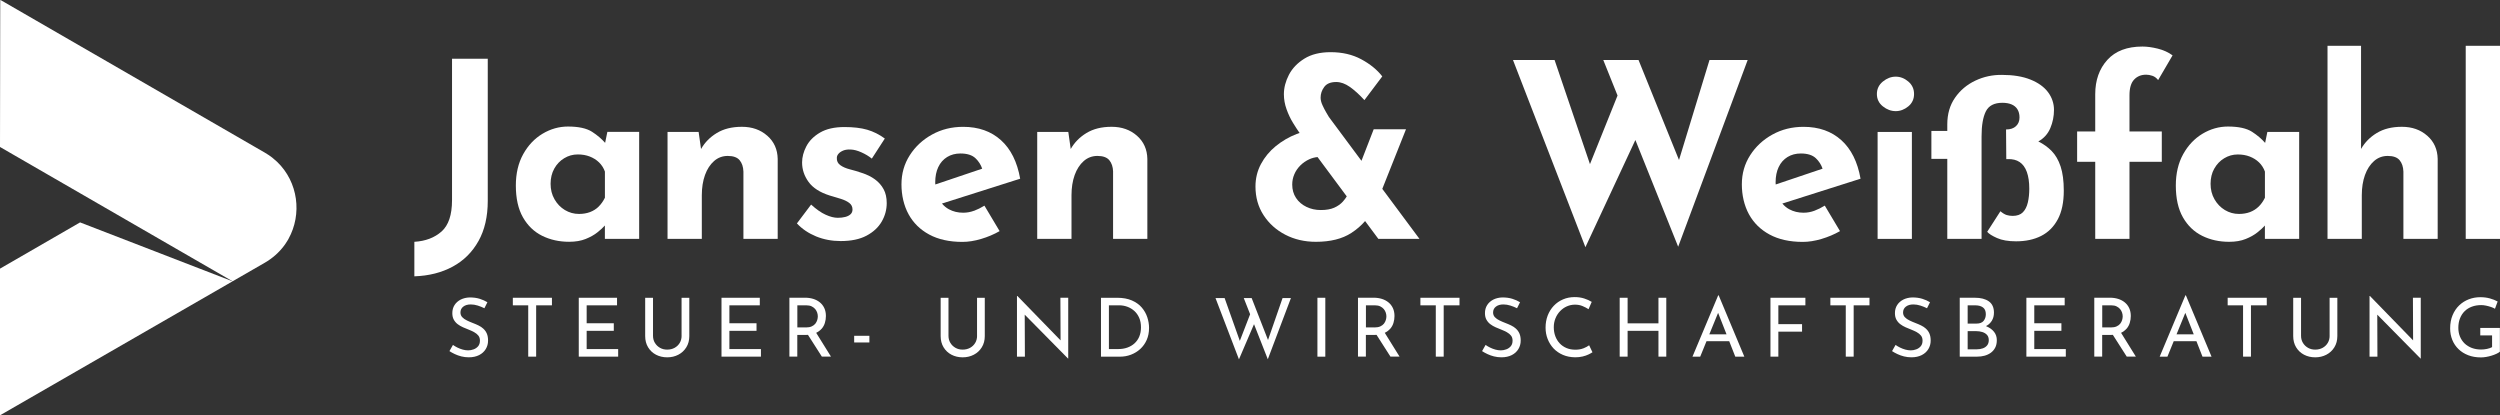 <?xml version="1.0" encoding="UTF-8"?>
<svg xmlns="http://www.w3.org/2000/svg" id="Ebene_1" data-name="Ebene 1" viewBox="0 0 839.5 139.45">
  <rect x="0" y="0" width="839.5" height="139.45" fill="#333333" stroke="none"/>
  <defs>
    <style>
      .cls-1 {
        fill: #fff;
      }
    </style>
  </defs>
  <g>
    <path class="cls-1" d="M160.67,80.96c2.08-3.72,3.12-8.22,3.12-13.48V19.73h-12v47.5c0,4.93-1.18,8.44-3.53,10.52-2.36,2.08-5.4,3.23-9.12,3.45v11.59c4.88-.16,9.16-1.25,12.86-3.25,3.7-2,6.59-4.86,8.67-8.59Z"></path>
    <path class="cls-1" d="M203.21,47.98c-1.18-1.35-2.64-2.59-4.39-3.72-1.84-1.18-4.53-1.77-8.09-1.77-3.01,0-5.86.81-8.55,2.42-2.69,1.62-4.85,3.9-6.49,6.86s-2.47,6.46-2.47,10.52c0,4.33.79,7.89,2.38,10.68,1.59,2.79,3.74,4.86,6.45,6.21,2.71,1.34,5.74,2.01,9.08,2.01,2.14,0,3.99-.32,5.55-.95s2.88-1.37,3.94-2.22,1.88-1.59,2.42-2.22c.03-.03.05-.06.08-.09v4.49h11.51v-35.91h-10.68l-.75,3.68ZM201,69.41c-.82.79-1.78,1.4-2.88,1.81-1.1.41-2.33.62-3.7.62-1.7,0-3.27-.44-4.73-1.31-1.45-.88-2.62-2.08-3.49-3.62-.88-1.53-1.31-3.26-1.31-5.18s.41-3.62,1.23-5.1c.82-1.48,1.93-2.64,3.33-3.49s2.92-1.28,4.56-1.28c1.48,0,2.82.23,4.03.7,1.2.47,2.25,1.12,3.12,1.97.88.85,1.53,1.88,1.97,3.08v8.79c-.6,1.21-1.31,2.21-2.14,3Z"></path>
    <path class="cls-1" d="M257.65,45.58c-2.27-2-5.11-3-8.51-3s-6.16.7-8.46,2.1c-2.26,1.37-4.02,3.16-5.27,5.36l-.81-5.73h-10.44v35.91h11.51v-14.63c0-2.57.36-4.85,1.07-6.82.71-1.97,1.73-3.54,3.04-4.69s2.85-1.72,4.6-1.72c1.86,0,3.19.48,3.99,1.44.79.96,1.22,2.23,1.27,3.82v22.6h11.51v-26.87c-.06-3.18-1.22-5.77-3.49-7.77Z"></path>
    <path class="cls-1" d="M293.83,60.25c-1.26-.93-2.77-1.67-4.52-2.22-1.26-.44-2.55-.82-3.86-1.15s-2.4-.79-3.25-1.4c-.85-.6-1.25-1.42-1.19-2.47,0-.49.19-.96.58-1.4.38-.44.92-.79,1.6-1.07.68-.27,1.52-.38,2.51-.33,1.1.05,2.29.37,3.57.95,1.29.57,2.45,1.27,3.49,2.1l4.36-6.74c-1.86-1.37-3.84-2.35-5.92-2.96-2.08-.6-4.63-.9-7.64-.9-3.34,0-6.07.62-8.18,1.85-2.11,1.23-3.64,2.77-4.6,4.6-.96,1.84-1.44,3.66-1.44,5.46,0,2.36.73,4.53,2.18,6.53,1.45,2,3.82,3.52,7.11,4.56,1.31.38,2.55.75,3.7,1.11,1.15.36,2.1.81,2.83,1.36.74.55,1.11,1.29,1.11,2.22,0,.66-.22,1.19-.66,1.6-.44.41-1.03.71-1.77.9-.74.19-1.58.29-2.51.29-1.21,0-2.56-.34-4.07-1.03-1.51-.68-3.14-1.82-4.89-3.41l-4.77,6.33c1.75,1.86,3.9,3.31,6.45,4.36,2.55,1.04,5.3,1.56,8.26,1.56,3.51,0,6.4-.6,8.67-1.81,2.27-1.21,3.97-2.78,5.1-4.73,1.12-1.94,1.68-4.01,1.68-6.2,0-1.81-.34-3.36-1.03-4.64-.69-1.29-1.66-2.4-2.92-3.33Z"></path>
    <path class="cls-1" d="M327.08,70.77c-1.18.44-2.4.66-3.66.66-1.75,0-3.34-.38-4.77-1.15-.91-.49-1.68-1.14-2.34-1.93l26.26-8.34c-.99-5.64-3.14-9.96-6.45-12.94-3.32-2.99-7.55-4.48-12.7-4.48-3.84,0-7.31.86-10.44,2.59s-5.62,4.04-7.48,6.95c-1.86,2.9-2.79,6.16-2.79,9.78s.79,7.12,2.38,10.03c1.59,2.9,3.9,5.18,6.94,6.82,3.04,1.64,6.75,2.47,11.14,2.47,1.97,0,4.07-.33,6.29-.99,2.22-.66,4.29-1.53,6.21-2.63l-5.1-8.55c-1.15.71-2.32,1.29-3.49,1.73ZM315.08,56.1c.68-1.45,1.67-2.57,2.96-3.37,1.29-.79,2.78-1.19,4.48-1.19,2.25,0,3.93.54,5.05,1.6,1.06,1.01,1.8,2.18,2.25,3.5l-15.74,5.31c-.01-.24-.03-.47-.03-.72,0-1.97.34-3.68,1.03-5.14Z"></path>
    <path class="cls-1" d="M373.77,57.62v22.6h11.51v-26.87c-.06-3.18-1.22-5.77-3.49-7.77-2.27-2-5.11-3-8.51-3s-6.16.7-8.46,2.1c-2.26,1.37-4.02,3.16-5.27,5.36l-.81-5.73h-10.44v35.91h11.51v-14.63c0-2.57.36-4.85,1.07-6.82.71-1.97,1.73-3.54,3.04-4.69s2.85-1.72,4.6-1.72c1.86,0,3.19.48,3.99,1.44.79.96,1.22,2.23,1.27,3.82Z"></path>
    <path class="cls-1" d="M472.14,43.4h-10.85l-4.11,10.6-10.93-14.71c-.16-.27-.47-.78-.9-1.52-.44-.74-.86-1.56-1.27-2.46-.41-.9-.62-1.74-.62-2.51,0-1.32.41-2.52,1.23-3.62.82-1.1,2.16-1.64,4.03-1.64,1.48,0,3,.55,4.56,1.64,1.56,1.1,3.19,2.58,4.89,4.44l6-7.97c-1.75-2.25-4.11-4.16-7.07-5.75-2.96-1.59-6.38-2.38-10.27-2.38-3.56,0-6.51.73-8.83,2.18-2.33,1.45-4.06,3.26-5.18,5.42-1.12,2.17-1.69,4.34-1.69,6.53,0,1.7.3,3.38.9,5.05.6,1.67,1.31,3.18,2.14,4.52.82,1.34,1.51,2.4,2.05,3.16l.2.27c-.34.12-.68.22-1.02.35-2.58,1.01-4.9,2.37-6.99,4.07-2.08,1.7-3.74,3.7-4.97,6-1.23,2.3-1.85,4.82-1.85,7.56,0,3.62.9,6.82,2.71,9.62,1.81,2.79,4.25,4.99,7.31,6.57,3.07,1.59,6.49,2.38,10.27,2.38,4.88,0,8.83-.99,11.88-2.96,1.83-1.19,3.37-2.53,4.64-4.01l4.45,5.98h13.81l-12.48-16.79,7.96-20.02ZM450.98,67.65c-.79.88-1.78,1.58-2.96,2.1-1.18.52-2.67.78-4.48.78s-3.37-.36-4.85-1.07c-1.48-.71-2.64-1.71-3.49-3-.85-1.29-1.27-2.78-1.27-4.48,0-1.21.23-2.36.7-3.45.46-1.1,1.14-2.08,2.01-2.96.88-.88,1.89-1.57,3.04-2.1.87-.39,1.79-.64,2.75-.73l9.81,13.21c-.37.6-.78,1.17-1.27,1.7Z"></path>
    <polygon class="cls-1" points="574.05 20.15 563.81 53.73 550.22 20.15 538.38 20.15 543.17 32.08 533.91 55.12 522.03 20.15 508.06 20.15 532.38 83.01 549.16 47.01 563.53 82.85 586.87 20.15 574.05 20.15"></polygon>
    <path class="cls-1" d="M612.77,69.04c-1.15.71-2.32,1.29-3.49,1.73-1.18.44-2.4.66-3.66.66-1.75,0-3.34-.38-4.77-1.15-.91-.49-1.68-1.14-2.34-1.93l26.26-8.34c-.99-5.64-3.14-9.96-6.45-12.94-3.32-2.99-7.55-4.48-12.7-4.48-3.84,0-7.31.86-10.44,2.59s-5.62,4.04-7.48,6.95c-1.86,2.9-2.79,6.16-2.79,9.78s.79,7.12,2.38,10.03c1.59,2.9,3.9,5.18,6.94,6.82,3.04,1.64,6.75,2.47,11.14,2.47,1.97,0,4.07-.33,6.29-.99,2.22-.66,4.29-1.53,6.21-2.63l-5.1-8.55ZM597.28,56.1c.68-1.45,1.67-2.57,2.96-3.37,1.29-.79,2.78-1.19,4.48-1.19,2.25,0,3.93.54,5.05,1.6,1.06,1.01,1.8,2.18,2.25,3.5l-15.74,5.31c-.01-.24-.03-.47-.03-.72,0-1.97.34-3.68,1.03-5.14Z"></path>
    <rect class="cls-1" x="630.5" y="44.31" width="11.51" height="35.91"></rect>
    <path class="cls-1" d="M632.27,35.72c1.34,1.07,2.78,1.6,4.31,1.6s2.94-.54,4.23-1.6c1.29-1.07,1.93-2.45,1.93-4.15s-.64-3.09-1.93-4.19c-1.29-1.09-2.7-1.64-4.23-1.64s-2.97.55-4.31,1.64c-1.34,1.1-2.01,2.49-2.01,4.19s.67,3.08,2.01,4.15Z"></path>
    <path class="cls-1" d="M691.01,73.65c1.34-2.52,2.01-5.72,2.01-9.62,0-3.29-.36-6-1.07-8.14-.71-2.14-1.71-3.86-3-5.18-1.29-1.31-2.78-2.38-4.48-3.21,1.86-1.04,3.21-2.53,4.03-4.48.82-1.94,1.23-3.99,1.23-6.12s-.67-4.18-2.01-5.96c-1.34-1.78-3.32-3.19-5.92-4.23-2.6-1.04-5.77-1.56-9.49-1.56-3.18-.05-6.18.59-9,1.93-2.82,1.34-5.1,3.26-6.82,5.75-1.73,2.49-2.59,5.46-2.59,8.92v2.22h-5.34v9.37h5.34v26.87h11.51v-34.43c0-3.67.48-6.46,1.44-8.38.96-1.92,2.81-2.88,5.55-2.88,1.2,0,2.23.18,3.08.54.85.36,1.51.9,1.97,1.64.46.74.7,1.66.7,2.75,0,1.21-.4,2.18-1.19,2.92-.79.74-1.9,1.11-3.33,1.11l.08,9.95h.49c1.59-.05,2.92.27,3.99.99s1.88,1.82,2.42,3.33c.55,1.51.82,3.38.82,5.63,0,1.7-.16,3.25-.49,4.64-.33,1.4-.89,2.49-1.68,3.29-.79.79-1.93,1.19-3.41,1.19-.71,0-1.38-.1-2.01-.29-.63-.19-1.33-.62-2.1-1.27l-4.44,6.9c.55.66,1.64,1.36,3.29,2.09,1.64.74,3.78,1.11,6.41,1.11,3.23,0,6.04-.6,8.42-1.81s4.25-3.07,5.59-5.59Z"></path>
    <path class="cls-1" d="M703.57,80.22h11.51v-25.89h10.85v-10.19h-10.85v-12.16c0-2.41.52-4.16,1.56-5.26,1.04-1.1,2.38-1.64,4.03-1.64.66,0,1.36.12,2.1.37.74.25,1.38.73,1.93,1.44l4.85-8.3c-1.43-1.04-3.08-1.79-4.97-2.26-1.89-.46-3.6-.7-5.14-.7-5.15,0-9.08,1.49-11.79,4.48s-4.07,6.83-4.07,11.54v12.49h-6.08v10.19h6.08v25.89Z"></path>
    <path class="cls-1" d="M739.48,79.19c2.71,1.34,5.74,2.01,9.08,2.01,2.14,0,3.99-.32,5.55-.95s2.88-1.37,3.94-2.22,1.88-1.59,2.42-2.22c.03-.03.05-.06.08-.09v4.49h11.51v-35.91h-10.68l-.75,3.68c-1.18-1.35-2.64-2.59-4.39-3.72-1.84-1.18-4.53-1.77-8.09-1.77-3.01,0-5.86.81-8.55,2.42-2.69,1.62-4.85,3.9-6.49,6.86s-2.47,6.46-2.47,10.52c0,4.33.79,7.89,2.38,10.68,1.59,2.79,3.74,4.86,6.45,6.21ZM743.55,56.64c.82-1.48,1.93-2.64,3.33-3.49s2.92-1.28,4.56-1.28c1.48,0,2.82.23,4.03.7,1.2.47,2.25,1.12,3.12,1.97.88.85,1.53,1.88,1.97,3.08v8.79c-.6,1.21-1.31,2.21-2.14,3s-1.78,1.4-2.88,1.81c-1.1.41-2.33.62-3.7.62-1.7,0-3.27-.44-4.73-1.31-1.45-.88-2.62-2.08-3.49-3.62-.88-1.53-1.31-3.26-1.31-5.18s.41-3.62,1.23-5.1Z"></path>
    <path class="cls-1" d="M815.07,45.58c-2.27-2-5.11-3-8.51-3s-6.16.7-8.46,2.1c-2.26,1.37-4,3.15-5.26,5.34V15.38h-11.26v64.84h11.51v-14.63c0-2.57.36-4.85,1.07-6.82.71-1.97,1.73-3.54,3.04-4.69s2.85-1.72,4.6-1.72c1.86,0,3.19.48,3.99,1.44.79.96,1.22,2.23,1.27,3.82v22.6h11.51v-26.87c-.06-3.18-1.22-5.77-3.49-7.77Z"></path>
    <rect class="cls-1" x="827.99" y="15.38" width="11.51" height="64.84"></rect>
    <path class="cls-1" d="M162.32,110.38c-.48-.44-1.03-.8-1.63-1.09s-1.21-.56-1.83-.79c-.71-.27-1.4-.56-2.05-.88-.66-.31-1.19-.68-1.59-1.11-.4-.43-.6-.95-.6-1.57,0-.82.31-1.48.94-1.97.63-.49,1.47-.74,2.53-.74.77,0,1.55.13,2.35.38.8.25,1.54.56,2.22.9l1.01-2.02c-.75-.46-1.61-.84-2.58-1.15-.98-.31-2.1-.46-3.38-.46-1.13.04-2.13.28-3.01.72-.88.45-1.56,1.06-2.06,1.83-.5.78-.75,1.68-.75,2.72,0,.86.16,1.59.49,2.19s.77,1.11,1.31,1.52c.55.41,1.14.76,1.78,1.04.64.28,1.27.54,1.89.78.66.26,1.28.54,1.86.86.58.32,1.05.7,1.41,1.15s.53,1.01.53,1.68c0,.78-.2,1.41-.6,1.89-.4.47-.91.83-1.52,1.05-.61.23-1.23.34-1.85.34-.58,0-1.19-.09-1.81-.26-.62-.17-1.21-.4-1.78-.68-.57-.28-1.07-.58-1.5-.89l-1.18,2.08c.53.35,1.13.68,1.81,1,.67.32,1.41.58,2.2.78.79.2,1.63.3,2.5.3,1.33,0,2.48-.25,3.45-.74.97-.49,1.71-1.17,2.23-2.02.52-.86.78-1.8.78-2.84,0-.95-.14-1.74-.42-2.38-.28-.64-.67-1.18-1.15-1.61Z"></path>
    <polygon class="cls-1" points="172.21 102.53 177.38 102.53 177.38 119.76 180.04 119.76 180.04 102.53 185.34 102.53 185.34 99.99 172.21 99.99 172.21 102.53"></polygon>
    <polygon class="cls-1" points="197 111.09 206.11 111.09 206.11 108.55 197 108.55 197 102.53 207.2 102.53 207.2 99.99 194.35 99.99 194.35 119.76 207.58 119.76 207.58 117.22 197 117.22 197 111.09"></polygon>
    <path class="cls-1" d="M228.88,112.76c0,.89-.21,1.69-.63,2.39s-.99,1.25-1.72,1.65c-.73.4-1.56.6-2.49.6s-1.7-.2-2.41-.6c-.71-.4-1.28-.95-1.71-1.65-.43-.7-.64-1.5-.64-2.39v-12.77h-2.63v12.86c0,1.44.33,2.7.98,3.77.66,1.08,1.54,1.91,2.65,2.49,1.11.58,2.36.88,3.75.88s2.64-.29,3.76-.88c1.12-.58,2.01-1.41,2.68-2.49s1-2.33,1-3.77v-12.86h-2.6v12.77Z"></path>
    <polygon class="cls-1" points="244.93 111.09 254.04 111.09 254.04 108.55 244.93 108.55 244.93 102.53 255.14 102.53 255.14 99.99 242.28 99.99 242.28 119.76 255.52 119.76 255.52 117.22 244.93 117.22 244.93 111.09"></polygon>
    <path class="cls-1" d="M275.87,110.45c.53-.61.91-1.29,1.13-2.04.23-.75.34-1.51.34-2.3,0-1-.18-1.88-.53-2.64-.36-.76-.85-1.4-1.48-1.92-.63-.52-1.37-.91-2.22-1.18-.85-.26-1.77-.4-2.78-.4h-5.25v19.78h2.65v-7.28h2.93c.23,0,.44-.01.65-.03l4.66,7.3h3.06l-4.96-7.98c.72-.35,1.32-.8,1.79-1.34ZM270.62,109.94h-2.87v-7.41h3.06c.69,0,1.28.12,1.76.36.48.24.88.54,1.18.9.3.37.52.76.66,1.19.14.43.21.84.21,1.25s-.06.79-.19,1.23c-.13.44-.34.84-.63,1.22-.29.37-.7.68-1.22.92-.52.24-1.17.36-1.96.36Z"></path>
    <rect class="cls-1" x="286.83" y="112.76" width="5.11" height="2.24"></rect>
    <path class="cls-1" d="M328.1,112.76c0,.89-.21,1.69-.63,2.39s-.99,1.25-1.72,1.65c-.73.4-1.56.6-2.49.6s-1.7-.2-2.41-.6c-.71-.4-1.28-.95-1.71-1.65-.43-.7-.64-1.5-.64-2.39v-12.77h-2.63v12.86c0,1.44.33,2.7.98,3.77.66,1.08,1.54,1.91,2.65,2.49,1.11.58,2.36.88,3.75.88s2.64-.29,3.76-.88c1.12-.58,2.01-1.41,2.68-2.49s1-2.33,1-3.77v-12.86h-2.6v12.77Z"></path>
    <polygon class="cls-1" points="356.14 114.3 341.64 99.39 341.5 99.39 341.5 119.76 344.16 119.76 344.1 105.66 358.63 120.39 358.71 120.39 358.71 99.99 356.08 99.99 356.14 114.3"></polygon>
    <path class="cls-1" d="M383.41,103.27c-.84-.99-1.95-1.78-3.32-2.38s-3.04-.9-4.99-.9h-5.39v19.78h6.35c1.31,0,2.56-.22,3.73-.67s2.22-1.09,3.13-1.93c.91-.84,1.63-1.85,2.15-3.04.52-1.18.78-2.53.78-4.02,0-1.19-.2-2.38-.59-3.57-.39-1.19-1.01-2.28-1.85-3.27ZM382.57,113.02c-.38.9-.92,1.66-1.6,2.28s-1.49,1.09-2.41,1.42-1.93.49-3.02.49h-3.17v-14.69h3.42c.97,0,1.89.16,2.76.48.88.32,1.66.79,2.35,1.41.69.62,1.24,1.39,1.64,2.31.4.92.6,1.99.6,3.21,0,1.15-.19,2.17-.57,3.08Z"></path>
    <polygon class="cls-1" points="425.8 114.18 420.31 100.1 417.66 100.1 419.79 105.52 416.33 114.47 411.23 100.1 408.17 100.1 416.04 120.67 421.1 108.86 425.73 120.64 433.49 100.1 430.68 100.1 425.8 114.18"></polygon>
    <rect class="cls-1" x="442.39" y="99.99" width="2.65" height="19.78"></rect>
    <path class="cls-1" d="M466.8,110.45c.53-.61.91-1.29,1.13-2.04.23-.75.34-1.51.34-2.3,0-1-.18-1.88-.53-2.64-.36-.76-.85-1.4-1.48-1.92-.63-.52-1.37-.91-2.22-1.18-.85-.26-1.77-.4-2.78-.4h-5.25v19.78h2.65v-7.28h2.93c.23,0,.44-.01.65-.03l4.66,7.3h3.06l-4.96-7.98c.72-.35,1.32-.8,1.79-1.34ZM461.55,109.94h-2.87v-7.41h3.06c.69,0,1.28.12,1.76.36.48.24.88.54,1.18.9.3.37.52.76.66,1.19.14.43.21.84.21,1.25s-.06.79-.19,1.23c-.13.44-.34.84-.63,1.22-.29.37-.7.68-1.22.92-.52.24-1.17.36-1.96.36Z"></path>
    <polygon class="cls-1" points="476.97 102.53 482.14 102.53 482.14 119.76 484.79 119.76 484.79 102.53 490.1 102.53 490.1 99.99 476.97 99.99 476.97 102.53"></polygon>
    <path class="cls-1" d="M509.08,110.38c-.48-.44-1.03-.8-1.63-1.09s-1.21-.56-1.83-.79c-.71-.27-1.4-.56-2.05-.88-.66-.31-1.19-.68-1.59-1.11-.4-.43-.6-.95-.6-1.57,0-.82.31-1.48.94-1.97.63-.49,1.47-.74,2.53-.74.77,0,1.55.13,2.35.38.8.25,1.54.56,2.22.9l1.01-2.02c-.75-.46-1.61-.84-2.58-1.15-.98-.31-2.1-.46-3.38-.46-1.13.04-2.13.28-3.01.72-.88.45-1.56,1.06-2.06,1.83-.5.78-.75,1.68-.75,2.72,0,.86.16,1.59.49,2.19s.77,1.11,1.31,1.52c.55.41,1.14.76,1.78,1.04.64.28,1.27.54,1.89.78.66.26,1.28.54,1.86.86.58.32,1.05.7,1.41,1.15s.53,1.01.53,1.68c0,.78-.2,1.41-.6,1.89-.4.47-.91.83-1.52,1.05-.61.23-1.23.34-1.85.34-.58,0-1.19-.09-1.81-.26-.62-.17-1.21-.4-1.78-.68-.57-.28-1.07-.58-1.5-.89l-1.18,2.08c.53.35,1.13.68,1.81,1,.67.32,1.41.58,2.2.78.79.2,1.63.3,2.5.3,1.33,0,2.48-.25,3.45-.74.97-.49,1.71-1.17,2.23-2.02.52-.86.78-1.8.78-2.84,0-.95-.14-1.74-.42-2.38-.28-.64-.67-1.18-1.15-1.61Z"></path>
    <path class="cls-1" d="M531.69,116.97c-.78.31-1.68.46-2.68.46-1.11,0-2.12-.19-3.01-.57s-1.65-.91-2.28-1.59-1.11-1.47-1.45-2.39-.51-1.92-.51-3,.19-2.05.56-2.97c.37-.92.89-1.73,1.55-2.42.66-.69,1.41-1.23,2.27-1.61.86-.38,1.77-.58,2.73-.58s1.81.16,2.58.49c.77.33,1.44.67,1.98,1.04l1.07-2.46c-.69-.44-1.52-.82-2.49-1.13-.97-.32-2.04-.48-3.23-.48-1.42,0-2.73.25-3.92.77-1.19.51-2.23,1.23-3.1,2.15-.88.92-1.55,2.01-2.04,3.25-.48,1.25-.72,2.61-.72,4.09,0,1.35.23,2.62.7,3.82.47,1.19,1.13,2.25,1.98,3.16.86.91,1.9,1.63,3.13,2.16s2.61.8,4.14.82c.89,0,1.72-.09,2.48-.27.76-.18,1.42-.41,1.98-.68.56-.27,1.01-.52,1.34-.74l-1.12-2.35c-.51.38-1.16.73-1.94,1.04Z"></path>
    <polygon class="cls-1" points="556.91 108.58 546.55 108.58 546.55 99.99 543.89 99.99 543.89 119.76 546.55 119.76 546.55 111.09 556.91 111.09 556.91 119.76 559.54 119.76 559.54 99.99 556.91 99.99 556.91 108.58"></polygon>
    <path class="cls-1" d="M576.97,99.17l-8.64,20.6h2.6l2.12-5.2h7.62l2.04,5.2h3.04l-8.62-20.6h-.16ZM573.99,112.27l2.95-7.22,2.83,7.22h-5.78Z"></path>
    <polygon class="cls-1" points="594.52 119.76 597.17 119.76 597.17 111.37 605.13 111.37 605.13 108.85 597.17 108.85 597.17 102.53 606.25 102.53 606.25 99.99 594.52 99.99 594.52 119.76"></polygon>
    <polygon class="cls-1" points="614.64 102.53 619.81 102.53 619.81 119.76 622.46 119.76 622.46 102.53 627.77 102.53 627.77 99.99 614.64 99.99 614.64 102.53"></polygon>
    <path class="cls-1" d="M646.75,110.38c-.48-.44-1.03-.8-1.63-1.09s-1.21-.56-1.83-.79c-.71-.27-1.4-.56-2.05-.88-.66-.31-1.19-.68-1.59-1.11-.4-.43-.6-.95-.6-1.57,0-.82.31-1.48.94-1.97.63-.49,1.47-.74,2.53-.74.77,0,1.55.13,2.35.38.8.25,1.54.56,2.22.9l1.01-2.02c-.75-.46-1.61-.84-2.58-1.15-.98-.31-2.1-.46-3.38-.46-1.13.04-2.13.28-3.01.72-.88.45-1.56,1.06-2.06,1.83-.5.78-.75,1.68-.75,2.72,0,.86.16,1.59.49,2.19s.77,1.11,1.31,1.52c.55.41,1.14.76,1.78,1.04.64.28,1.27.54,1.89.78.66.26,1.28.54,1.86.86.58.32,1.05.7,1.41,1.15s.53,1.01.53,1.68c0,.78-.2,1.41-.6,1.89-.4.47-.91.83-1.52,1.05-.61.23-1.23.34-1.85.34-.58,0-1.19-.09-1.81-.26-.62-.17-1.21-.4-1.78-.68-.57-.28-1.07-.58-1.5-.89l-1.18,2.08c.53.35,1.13.68,1.81,1,.67.32,1.41.58,2.2.78.79.2,1.63.3,2.5.3,1.33,0,2.48-.25,3.45-.74.97-.49,1.71-1.17,2.23-2.02.52-.86.78-1.8.78-2.84,0-.95-.14-1.74-.42-2.38-.28-.64-.67-1.18-1.15-1.61Z"></path>
    <path class="cls-1" d="M667.09,109.59c-.07-.03-.15-.05-.22-.08,0,0,0,0,.01,0,.85-.44,1.51-1.04,1.98-1.81.47-.77.71-1.67.71-2.71,0-1.71-.57-2.98-1.71-3.79s-2.7-1.22-4.69-1.22h-5.09v19.78h5.88c.84,0,1.65-.1,2.43-.31.78-.21,1.49-.54,2.11-.98.62-.45,1.11-1.02,1.48-1.72s.55-1.54.55-2.53c0-1.08-.31-2.01-.93-2.79-.62-.78-1.46-1.39-2.52-1.83ZM660.74,102.53h2.57c1.08,0,1.93.24,2.57.71.64.47.96,1.23.96,2.27,0,.88-.25,1.62-.74,2.23-.49.61-1.29.92-2.38.92h-2.98v-6.13ZM667.29,115.96c-.36.46-.84.79-1.45,1.01-.61.22-1.28.33-2.01.33h-3.09v-6.1h2.93c.67,0,1.33.1,1.97.29.64.19,1.16.51,1.57.94.41.44.62,1.04.62,1.8,0,.69-.18,1.27-.53,1.72Z"></path>
    <polygon class="cls-1" points="683.11 111.09 692.22 111.09 692.22 108.55 683.11 108.55 683.11 102.53 693.32 102.53 693.32 99.99 680.46 99.99 680.46 119.76 693.7 119.76 693.7 117.22 683.11 117.22 683.11 111.09"></polygon>
    <path class="cls-1" d="M714.05,110.45c.53-.61.91-1.29,1.13-2.04.23-.75.34-1.51.34-2.3,0-1-.18-1.88-.53-2.64-.36-.76-.85-1.4-1.48-1.92-.63-.52-1.37-.91-2.22-1.18-.85-.26-1.77-.4-2.78-.4h-5.25v19.78h2.65v-7.28h2.93c.23,0,.44-.01.65-.03l4.66,7.3h3.06l-4.96-7.98c.72-.35,1.32-.8,1.79-1.34ZM708.8,109.94h-2.87v-7.41h3.06c.69,0,1.28.12,1.76.36.48.24.88.54,1.18.9.3.37.52.76.66,1.19.14.43.21.84.21,1.25s-.06.79-.19,1.23c-.13.44-.34.84-.63,1.22-.29.37-.7.68-1.22.92-.52.24-1.17.36-1.96.36Z"></path>
    <path class="cls-1" d="M733.86,99.17l-8.64,20.6h2.6l2.12-5.2h7.62l2.04,5.2h3.04l-8.62-20.6h-.16ZM730.88,112.27l2.95-7.22,2.83,7.22h-5.78Z"></path>
    <polygon class="cls-1" points="748.05 102.53 753.22 102.53 753.22 119.76 755.87 119.76 755.87 102.53 761.18 102.53 761.18 99.99 748.05 99.99 748.05 102.53"></polygon>
    <path class="cls-1" d="M782.29,112.76c0,.89-.21,1.69-.63,2.39s-.99,1.25-1.72,1.65c-.73.4-1.56.6-2.49.6s-1.7-.2-2.41-.6c-.71-.4-1.28-.95-1.71-1.65-.43-.7-.64-1.5-.64-2.39v-12.77h-2.63v12.86c0,1.44.33,2.7.98,3.77.66,1.08,1.54,1.91,2.65,2.49,1.11.58,2.36.88,3.75.88s2.64-.29,3.76-.88c1.12-.58,2.01-1.41,2.68-2.49s1-2.33,1-3.77v-12.86h-2.6v12.77Z"></path>
    <polygon class="cls-1" points="810.32 114.3 795.82 99.39 795.69 99.39 795.69 119.76 798.34 119.76 798.29 105.66 812.81 120.39 812.89 120.39 812.89 99.99 810.26 99.99 810.32 114.3"></polygon>
    <path class="cls-1" d="M832.9,112.63h3.94v3.94c-.47.26-1.04.45-1.7.59-.66.14-1.32.21-2,.21-1.13,0-2.17-.18-3.1-.53-.94-.36-1.75-.86-2.42-1.5-.67-.65-1.19-1.42-1.56-2.31s-.55-1.88-.55-2.95c0-1.17.18-2.22.55-3.16s.88-1.74,1.56-2.41c.67-.67,1.49-1.18,2.43-1.53.95-.36,2.01-.53,3.17-.53.49,0,1.02.06,1.59.18.56.12,1.12.27,1.65.45.54.18.99.38,1.35.6l.9-2.43c-.75-.42-1.61-.77-2.6-1.04-.98-.27-2.05-.41-3.2-.41-1.37,0-2.66.23-3.88.7s-2.3,1.15-3.24,2.05c-.94.9-1.68,2.01-2.22,3.31-.54,1.3-.81,2.78-.81,4.42,0,1.39.24,2.67.72,3.86.48,1.19,1.18,2.22,2.08,3.09.9.88,1.99,1.56,3.25,2.05,1.27.49,2.69.74,4.28.74.55,0,1.13-.05,1.76-.16.63-.11,1.24-.25,1.83-.44.59-.18,1.14-.39,1.63-.62.49-.23.88-.46,1.15-.7v-7.99h-6.59v2.54Z"></path>
  </g>
  <polygon class="cls-1" points="26.89 74.68 78.09 94.47 0 139.46 0 90.21 26.89 74.68"></polygon>
  <path class="cls-1" d="M96.89,80.2c-.12.22-.25.44-.39.66-.21.35-.43.7-.67,1.04-.13.19-.27.38-.41.57-.01.02-.02.04-.04.06-1.67,2.22-3.82,4.17-6.47,5.7l-10.81,6.23-42.73-24.68L.03,49.37s-.03-.04-.03-.06L.08.07C.08.01.13-.01.18,0l88.67,51.21h.02s.03.03.05.04c.38.22.76.45,1.12.7.08.05.16.1.24.15.38.26.74.53,1.1.8.01.01.02.03.04.03.57.45,1.11.92,1.62,1.4,7.13,6.83,8.42,17.61,3.85,25.86Z"></path>
</svg>
